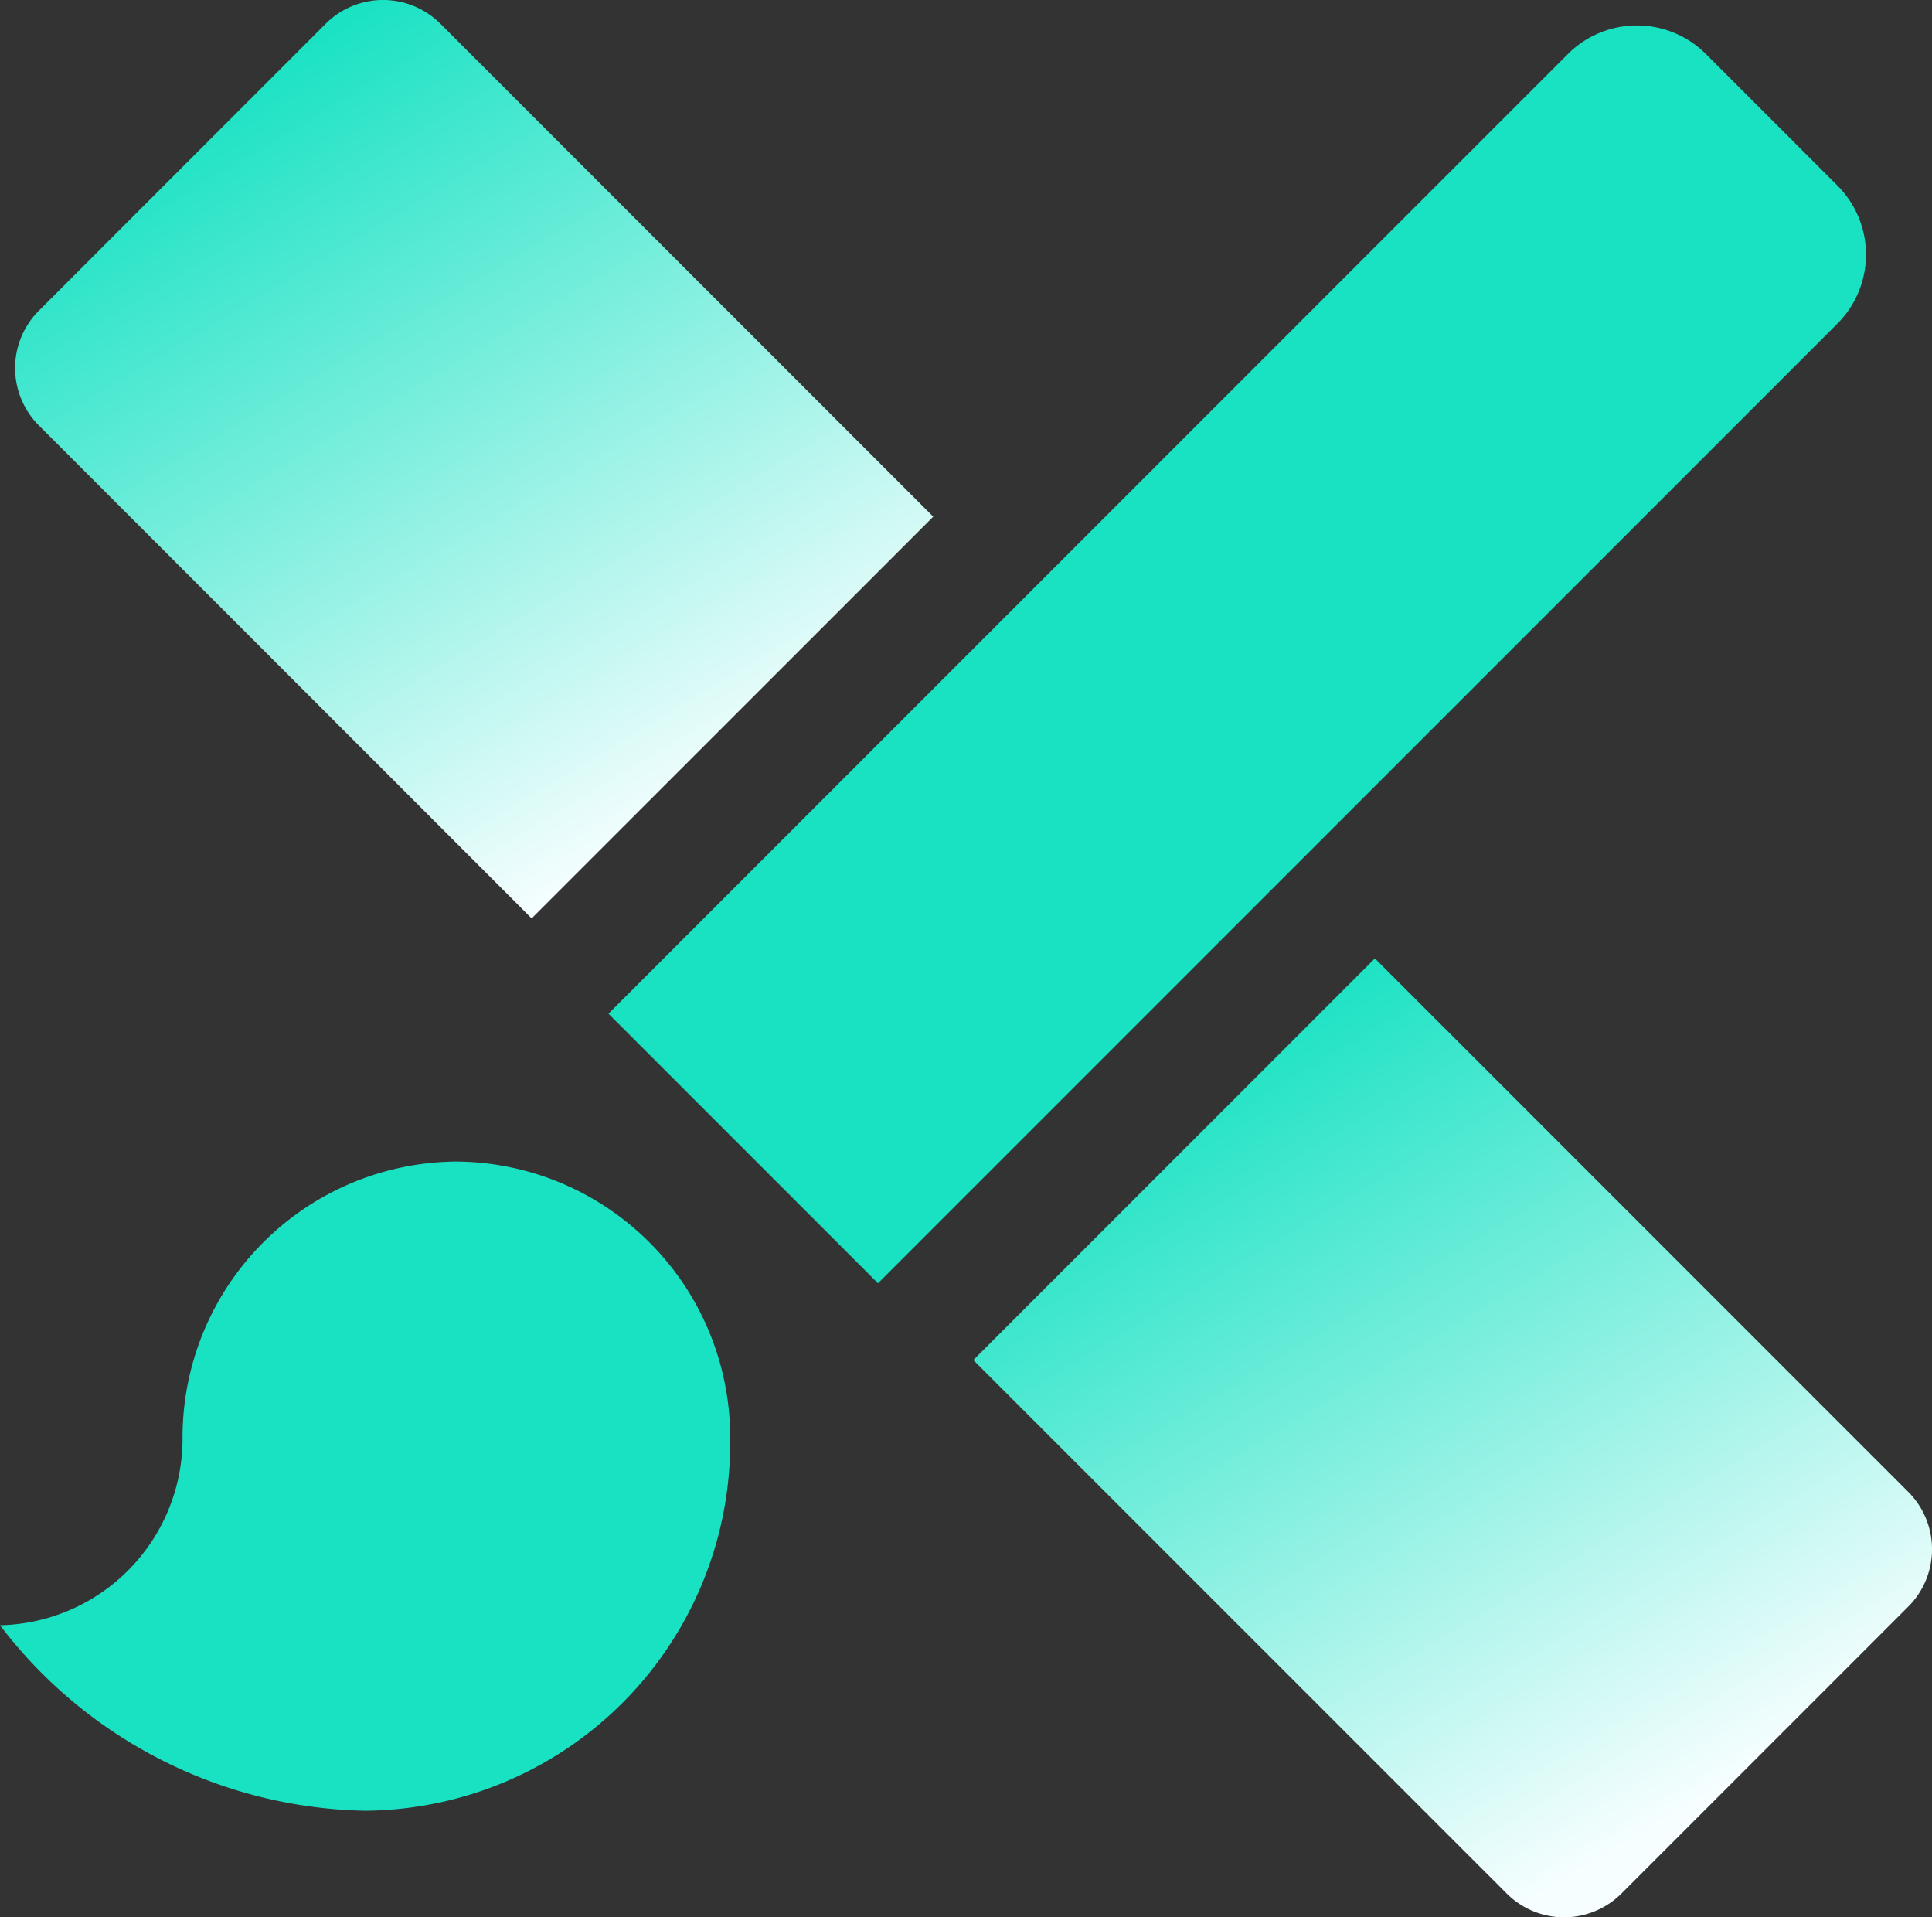 <svg xmlns="http://www.w3.org/2000/svg" xmlns:xlink="http://www.w3.org/1999/xlink" width="47.627" height="47.255" viewBox="0 0 47.627 47.255">
  <rect x="0" y="0" width="47.627" height="47.255" fill="#333333" stroke="none"/>
  <defs>
    <linearGradient id="linear-gradient" x1="0.253" y1="0.077" x2="0.742" y2="0.892" gradientUnits="objectBoundingBox">
      <stop offset="0" stop-color="#19e2c3"/>
      <stop offset="1" stop-color="#f7feff"/>
    </linearGradient>
  </defs>
  <g id="cc2" transform="translate(0 -0.373)">
    <path id="Path_3806" data-name="Path 3806" d="M23.006,13.107l-9.9,9.9L.958,10.858a2,2,0,0,1,0-2.828L8.029.958a2,2,0,0,1,2.828,0Z" fill="url(#linear-gradient)"/>
    <path id="Path_3807" data-name="Path 3807" d="M33.893,23.994,47.042,37.142a2,2,0,0,1,0,2.828l-7.071,7.071a2,2,0,0,1-2.828,0L23.994,33.893Z" fill="url(#linear-gradient)"/>
    <g id="Group_2928" data-name="Group 2928">
      <path id="Path_3808" data-name="Path 3808" d="M11.25,29A6.8,6.8,0,0,0,4.5,35.857,4.6,4.6,0,0,1,0,40.429,11.58,11.58,0,0,0,9,45a9.07,9.07,0,0,0,9-9.143A6.8,6.8,0,0,0,11.25,29Z" fill="#19e2c3"/>
      <path id="Path_3809" data-name="Path 3809" d="M45.293,4.944,42.056,1.707a2.406,2.406,0,0,0-3.407,0L15,25.356,21.644,32,45.293,8.351a2.406,2.406,0,0,0,0-3.407Z" fill="#19e2c3"/>
    </g>
  </g>
</svg>
